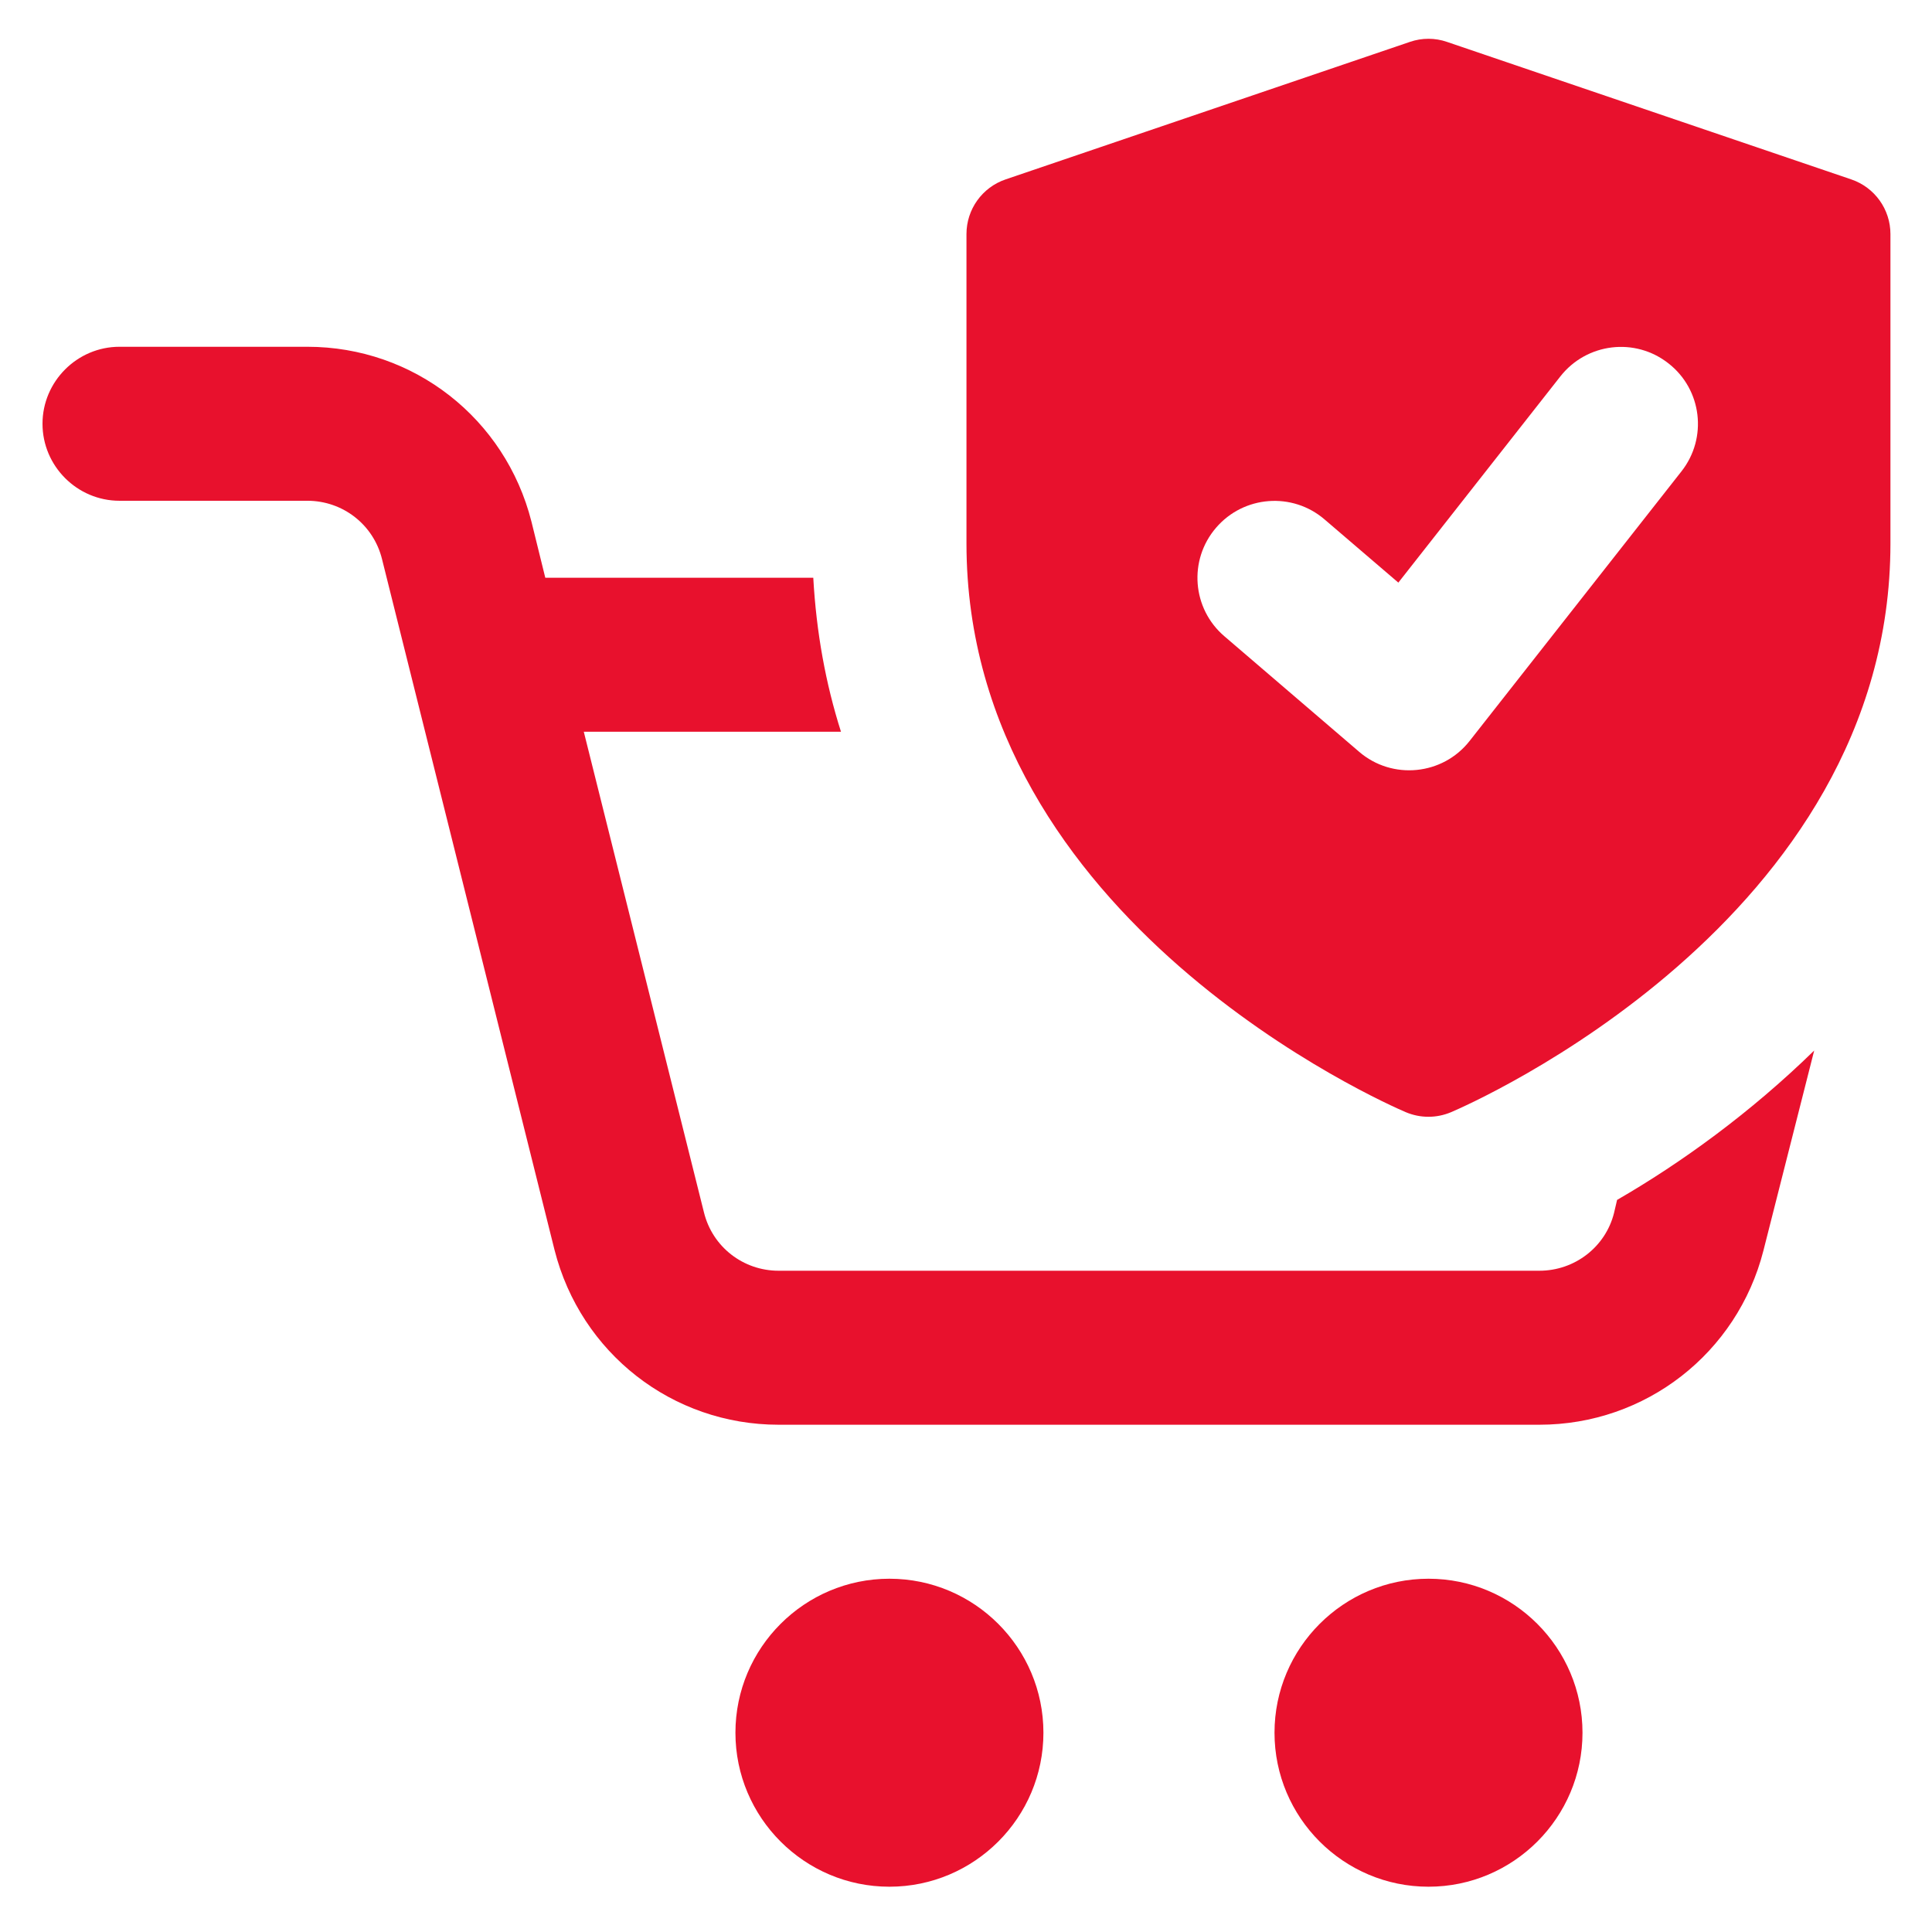 <?xml version="1.0" encoding="UTF-8"?> <svg xmlns="http://www.w3.org/2000/svg" width="41" height="41" viewBox="0 0 41 41" fill="none"><g clip-path="url(#clip0_3554:23243)"><path d="M18.875 40.039C17.073 40.039 15.607 38.573 15.607 36.771C15.607 34.969 17.073 33.503 18.875 33.503C20.678 33.503 22.143 34.969 22.143 36.771C22.143 38.573 20.678 40.039 18.875 40.039Z" fill="#E8112D"></path><path d="M30.315 40.039C28.513 40.039 27.047 38.573 27.047 36.771C27.047 34.969 28.513 33.503 30.315 33.503C32.117 33.503 33.583 34.969 33.583 36.771C33.583 38.573 32.117 40.039 30.315 40.039Z" fill="#E8112D"></path><path d="M34.317 25.464L34.252 25.742C34.072 26.461 33.419 26.967 32.667 26.967H16.523C15.772 26.967 15.118 26.461 14.938 25.725L12.389 15.529H17.847C17.52 14.5 17.324 13.421 17.259 12.261H11.572L11.278 11.069C10.723 8.879 8.778 7.359 6.523 7.359H2.536C1.638 7.359 0.902 8.095 0.902 8.993C0.902 9.892 1.638 10.627 2.536 10.627H6.523C7.275 10.627 7.928 11.134 8.108 11.869L11.768 26.526C12.324 28.716 14.268 30.235 16.523 30.235H32.667C34.922 30.235 36.866 28.716 37.422 26.542L38.5 22.294C37.144 23.618 35.674 24.68 34.317 25.464Z" fill="#E8112D"></path><path d="M39.286 3.807L30.707 0.889C30.453 0.801 30.175 0.801 29.92 0.889L21.341 3.807C20.843 3.976 20.51 4.443 20.51 4.967V11.533C20.51 19.546 29.454 23.441 29.835 23.603C30.142 23.732 30.485 23.732 30.792 23.603C31.173 23.441 40.118 19.546 40.118 11.533V4.967C40.118 4.443 39.784 3.976 39.286 3.807ZM35.683 10.003L31.189 15.722C30.618 16.453 29.546 16.559 28.843 15.954L25.984 13.503C25.297 12.917 25.217 11.884 25.807 11.199C26.394 10.515 27.426 10.436 28.109 11.023L29.675 12.364L33.114 7.987C33.672 7.278 34.698 7.152 35.408 7.712C36.118 8.266 36.242 9.294 35.683 10.003Z" fill="#E8112D"></path></g><defs><clipPath id="clip0_3554:23243"><rect width="39.216" height="39.216" fill="white" transform="translate(0.902 0.823)"></rect></clipPath></defs></svg> 